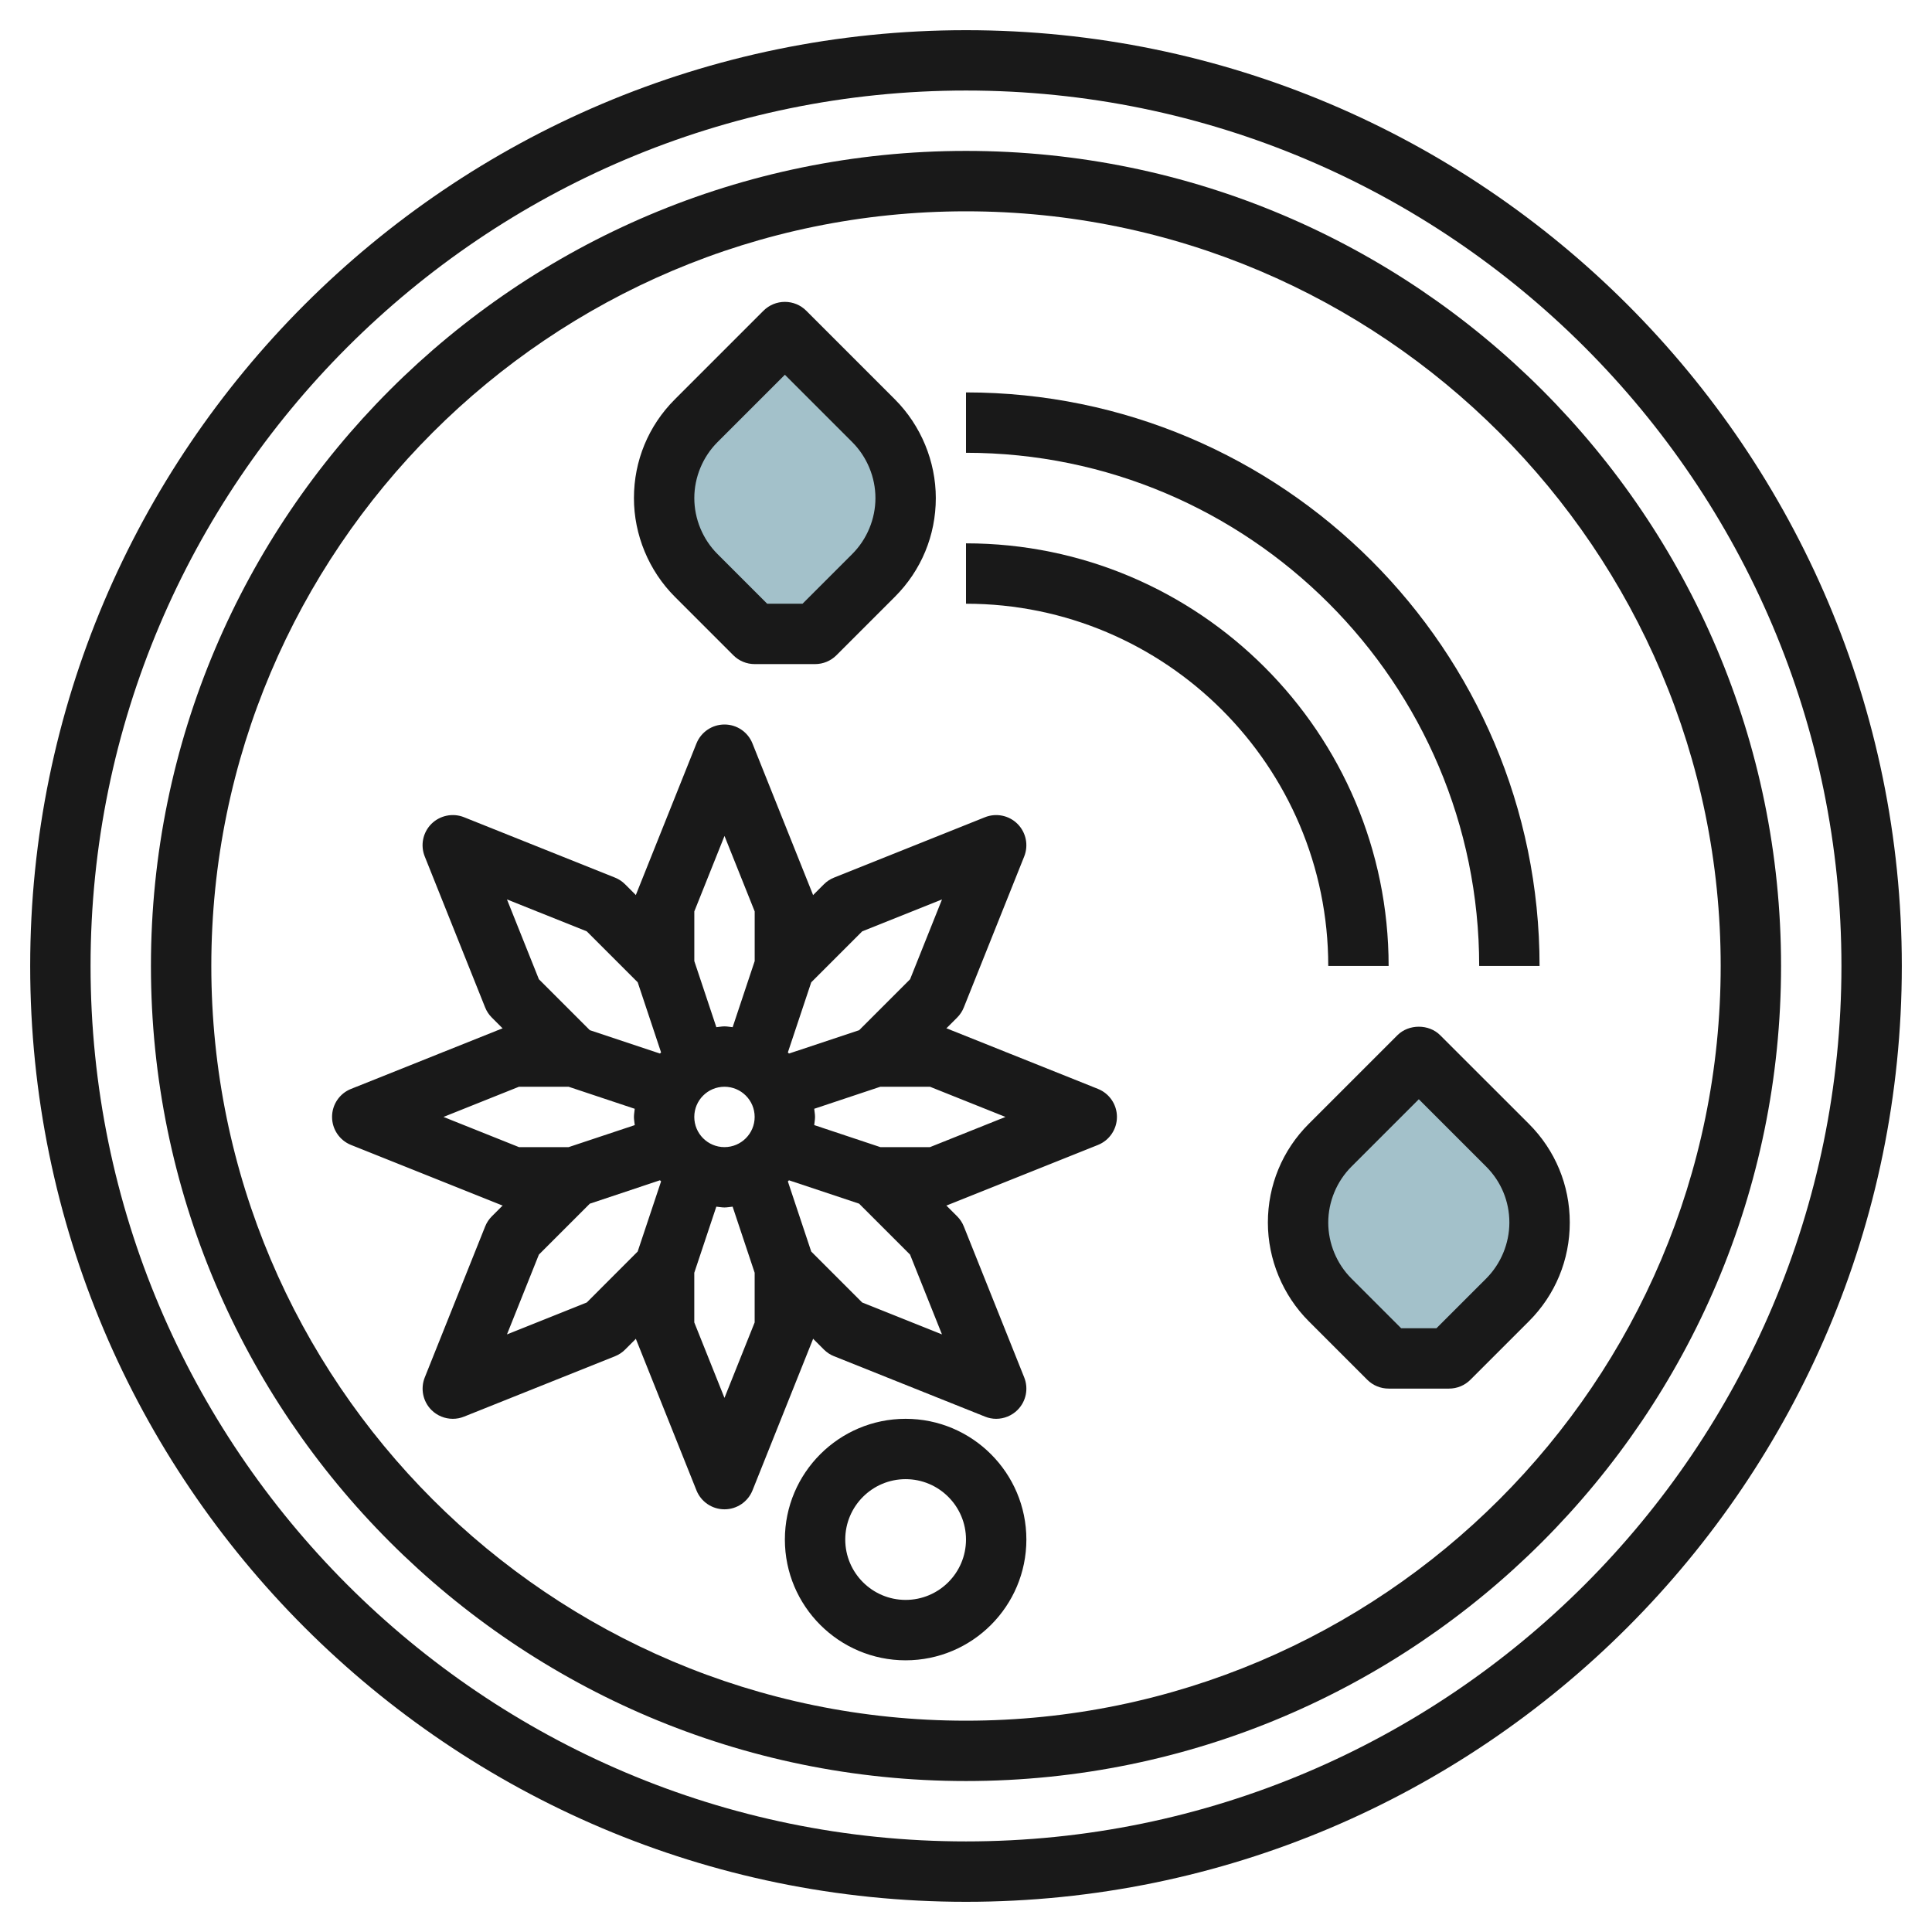 <svg id="Layer_3" enable-background="new 0 0 64 64" height="512" viewBox="0 0 64 64" width="512" xmlns="http://www.w3.org/2000/svg"><g><path d="m25 21-1.939-1.939c-.679-.679-1.061-1.601-1.061-2.561 0-.96.382-1.882 1.061-2.561l2.939-2.939 2.939 2.939c.679.679 1.061 1.601 1.061 2.561 0 .96-.382 1.882-1.061 2.561l-1.939 1.939z" fill="#a3c1ca"/><path d="m46 45-1.939-1.939c-.679-.679-1.061-1.601-1.061-2.561 0-.96.382-1.882 1.061-2.561l2.939-2.939 2.939 2.939c.679.679 1.061 1.601 1.061 2.561 0 .96-.382 1.882-1.061 2.561l-1.939 1.939z" fill="#a3c1ca"/><g fill="#191919"><path d="m32 63c17.093 0 31-13.907 31-31 0-17.094-13.907-31-31-31-17.094 0-31 13.907-31 31-.001 17.093 13.906 31 31 31zm0-60.001c15.99 0 29 13.01 29 29s-13.01 29-29 29c-15.991 0-29-13.01-29-29-.001-15.99 13.009-29 29-29z"/><path d="m32 58.999c14.888 0 27-12.112 27-27s-12.112-27-27-27c-14.889.001-27 12.112-27 27.001 0 14.887 12.111 26.999 27 26.999zm0-51.999c13.785 0 25 11.215 25 25s-11.215 25-25 25-25-11.215-25-25c0-13.786 11.214-25 25-25z"/><path d="m49 31.999h2c0-10.477-8.523-19-19-19v2c9.374.001 17 7.626 17 17z"/><path d="m15.371 46.928 5-2c.126-.05.24-.125.336-.221l.36-.36c.003.008.001.016.004.023l2 5c.152.38.52.628.929.628s.776-.249.928-.628l2-5c.003-.008.002-.016.005-.024l.36.36c.096.096.21.171.336.221l5 2c.119.049.245.073.37.073.26 0 .516-.102.708-.293.283-.283.37-.707.221-1.079l-2-5c-.05-.126-.125-.24-.221-.336l-.359-.359c.008-.003.016-.002.023-.005l5-2c.38-.152.629-.52.629-.929s-.249-.776-.629-.928l-5-2c-.007-.003-.016-.002-.023-.004l.359-.359c.096-.096.171-.21.221-.336l2-5c.148-.372.062-.795-.221-1.079-.283-.283-.708-.369-1.079-.221l-5 2c-.126.05-.24.125-.336.222l-.36.36c-.003-.008-.002-.017-.005-.024l-2-5c-.151-.382-.519-.63-.927-.63-.409 0-.777.249-.929.628l-2 5c-.003.008-.002.016-.005.024l-.36-.36c-.096-.096-.21-.171-.336-.221l-5-2c-.368-.147-.795-.061-1.079.221-.283.283-.37.707-.221 1.079l2 5c.05.126.125.24.221.336l.36.36c-.008.003-.016.002-.024.005l-5 2c-.379.151-.628.519-.627.928 0 .409.249.776.628.928l5 2c.008.003.016.002.024.005l-.36.36c-.096.096-.171.21-.221.336l-2 5c-.148.372-.062.795.221 1.079.191.19.447.292.708.292.125 0 .25-.023.371-.072zm4.066-3.781-2.643 1.057 1.057-2.643 1.688-1.688 2.323-.775c.012.012.024.025.037.037l-.775 2.323zm5.562-6.147c0 .551-.448 1-1 1s-1-.448-1-1 .448-1 1-1 1 .448 1 1zm0 6.807-1 2.5-1-2.5v-1.645l.73-2.19c.09.008.178.027.27.027s.18-.019.27-.027l.73 2.19zm3.562-.66-1.688-1.688-.774-2.323c.013-.012.025-.024.037-.037l2.323.774 1.688 1.688 1.057 2.643zm4.746-6.147-2.5 1h-1.644l-2.191-.73c.008-.09.027-.178.027-.27s-.019-.18-.027-.27l2.19-.73h1.645zm-4.745-6.148 2.643-1.057-1.057 2.644-1.688 1.688-2.324.773c-.012-.013-.025-.025-.037-.037l.774-2.322zm-5.562-.66 1-2.5 1 2.5v1.645l-.73 2.19c-.091-.008-.178-.027-.27-.027-.093 0-.18.019-.27.027l-.73-2.19zm-3.563.66 1.688 1.688.774 2.323c-.013.012-.025.024-.037.037l-2.323-.774-1.688-1.688-1.057-2.643zm-4.746 6.148 2.5-1h1.645l2.19.73c-.007.09-.026.177-.026.27s.019.18.027.271l-2.19.729h-1.645z"/><path d="m44 31.999h2c0-7.719-6.28-14-14-14v2c6.617.001 12 5.383 12 12z"/><path d="m30 47c-2.206 0-4 1.794-4 4s1.794 4 4 4 4-1.794 4-4c0-2.207-1.794-4-4-4zm0 5.999c-1.103 0-2-.897-2-2s.897-2 2-2 2 .897 2 2-.897 2-2 2z"/><path d="m47.707 34.292c-.374-.374-1.038-.375-1.415 0l-2.939 2.939c-.873.873-1.353 2.034-1.353 3.269 0 1.216.493 2.407 1.354 3.268l1.939 1.939c.188.188.442.292.708.292h2c.266 0 .52-.105.707-.292l1.94-1.939c.873-.873 1.353-2.034 1.353-3.269 0-1.234-.48-2.395-1.353-3.268zm1.525 8.061-1.647 1.646h-1.171l-1.646-1.646c-.489-.488-.768-1.164-.768-1.854 0-.689.28-1.365.768-1.853l2.232-2.232 2.232 2.232c.495.495.768 1.153.768 1.854-.001.69-.281 1.365-.768 1.853z"/><path d="m24.293 21.707c.188.188.441.292.707.292h2c.265 0 .52-.105.707-.292l1.939-1.939c.873-.873 1.354-2.034 1.354-3.269 0-1.216-.494-2.407-1.354-3.268l-2.939-2.939c-.187-.188-.442-.292-.707-.292-.266 0-.52.105-.708.292l-2.939 2.939c-.873.873-1.353 2.034-1.353 3.268-.001 1.216.493 2.408 1.354 3.269zm-.525-7.061 2.232-2.232 2.232 2.232c.488.488.768 1.164.768 1.854 0 .689-.28 1.365-.769 1.853l-1.646 1.646h-1.171l-1.646-1.646c-.489-.488-.768-1.164-.768-1.854s.28-1.365.768-1.853z"/></g></g></svg>